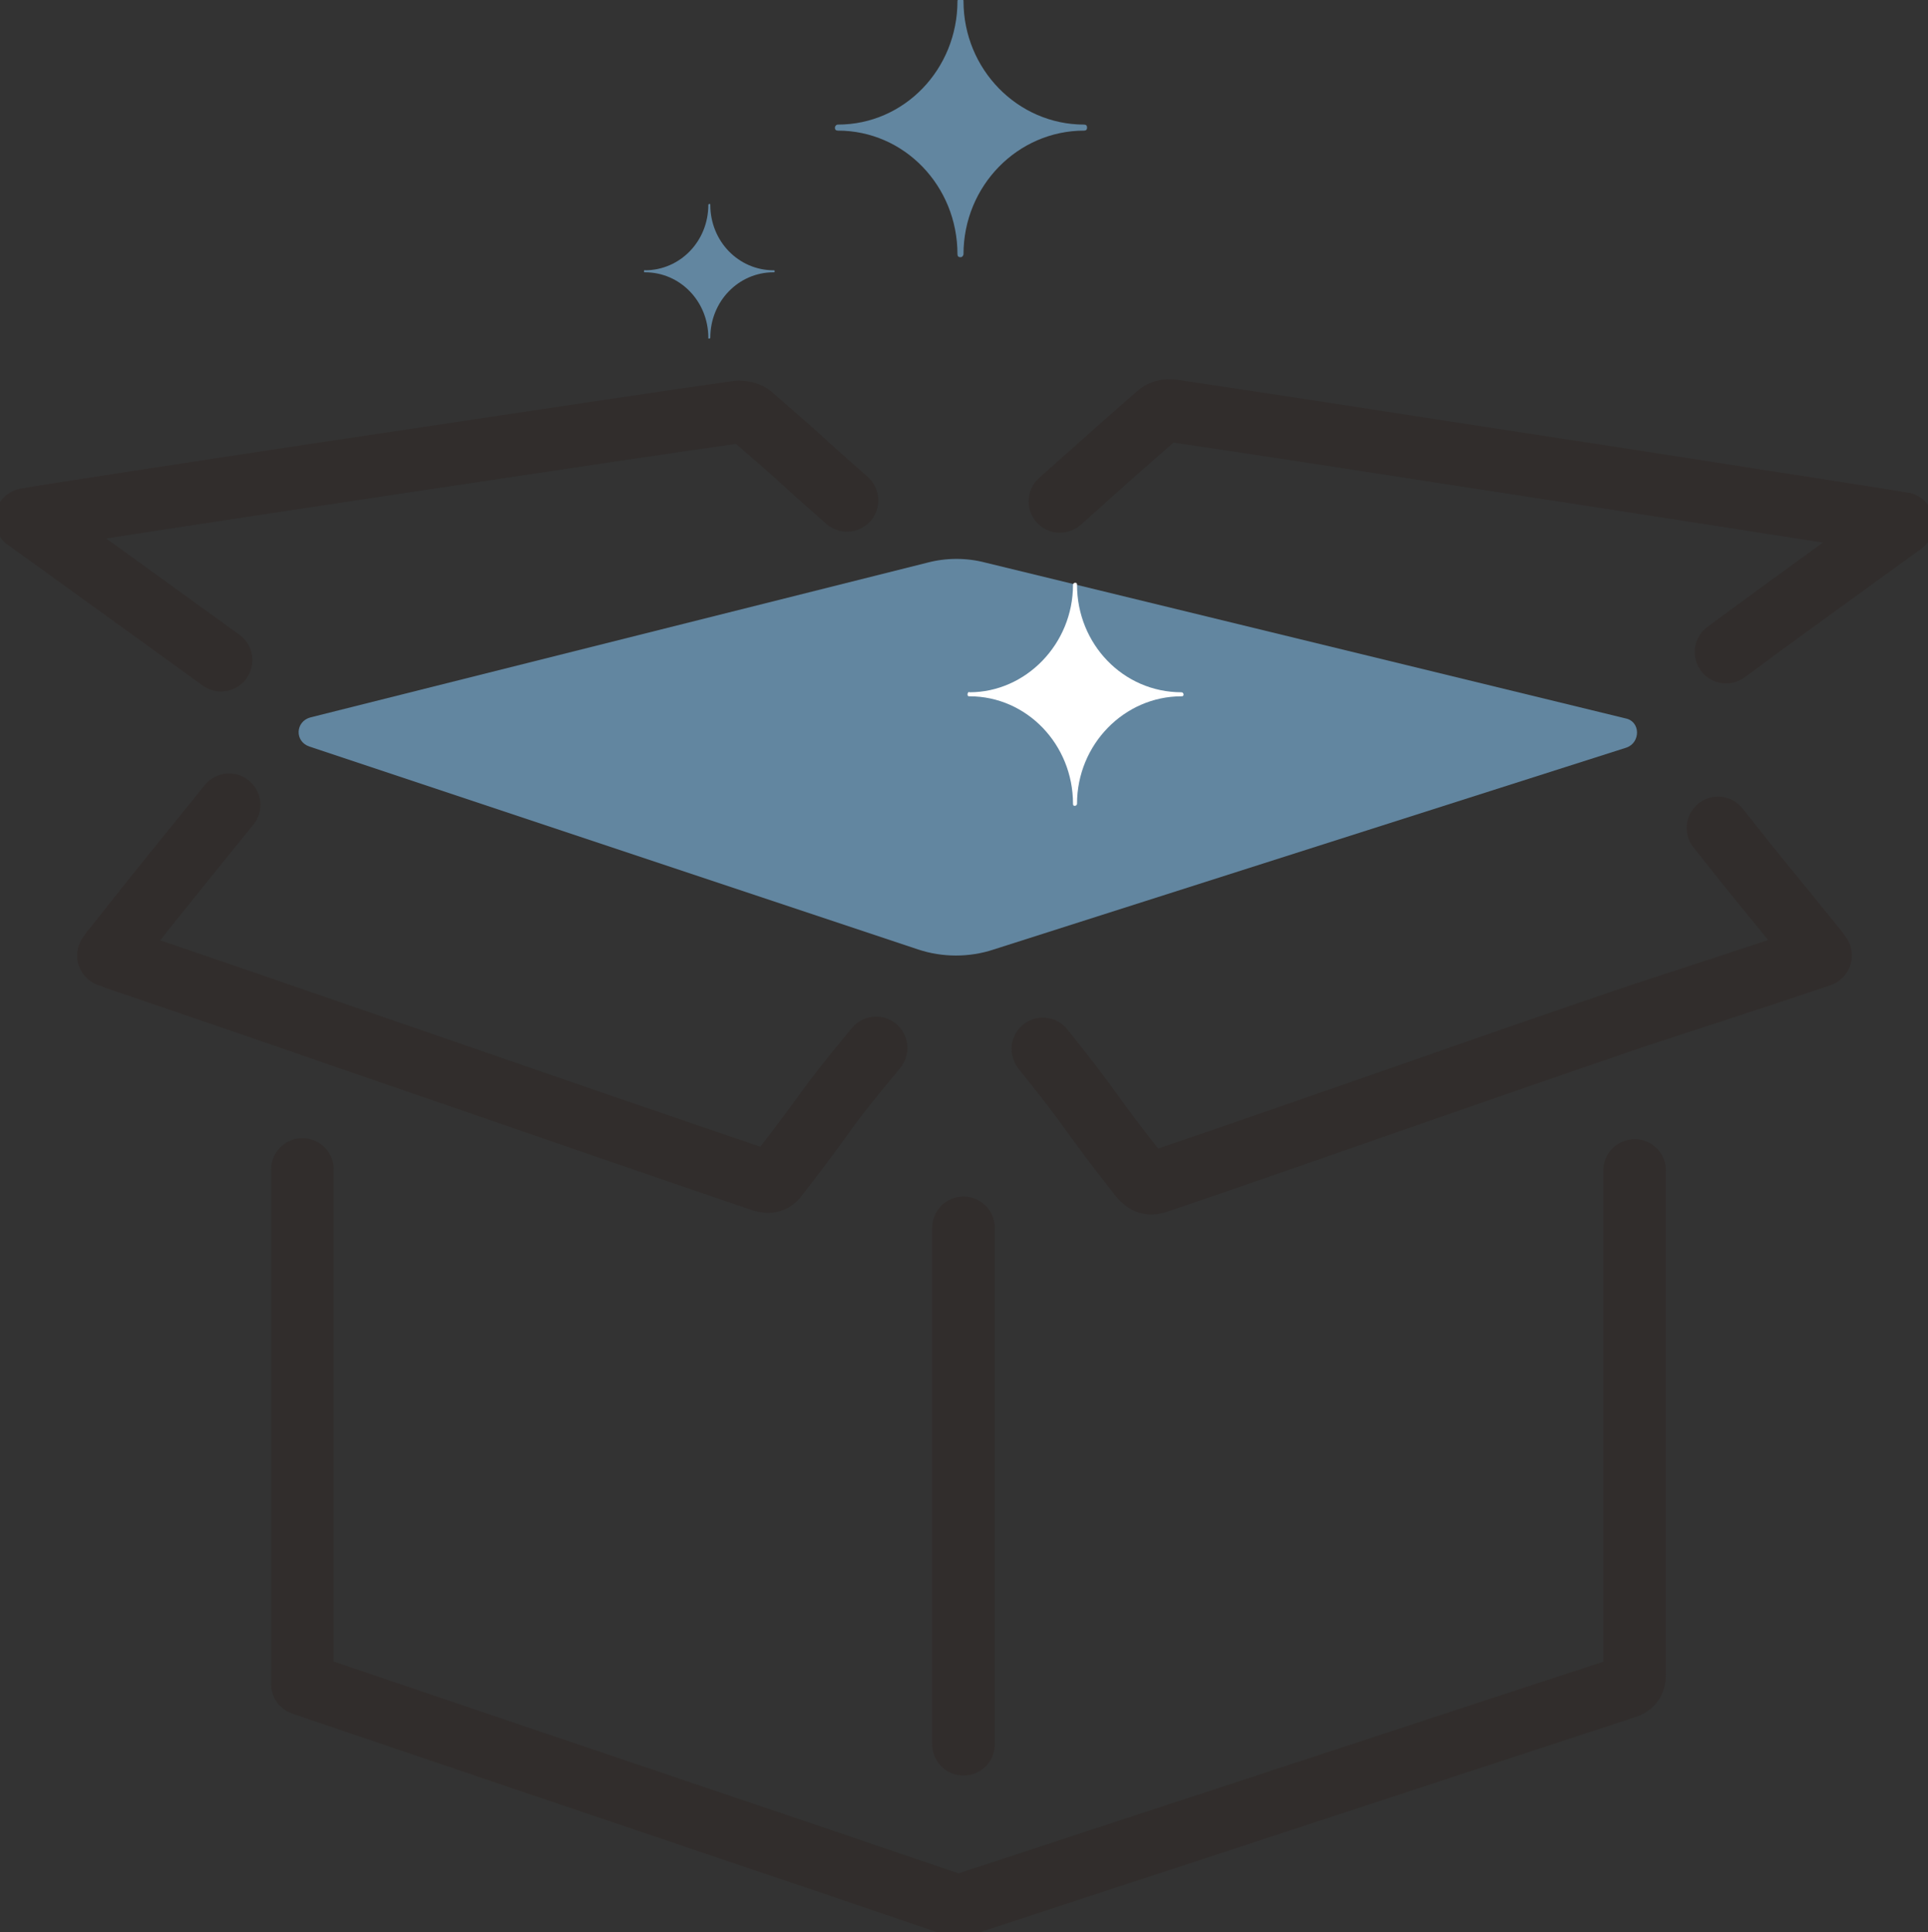 <?xml version="1.0" encoding="utf-8"?>
<!-- Generator: Adobe Illustrator 27.2.0, SVG Export Plug-In . SVG Version: 6.00 Build 0)  -->
<svg version="1.1" id="Layer_1" xmlns="http://www.w3.org/2000/svg" xmlns:xlink="http://www.w3.org/1999/xlink" x="0px" y="0px"
	 viewBox="0 0 191.9 192.3" style="enable-background:new 0 0 191.9 192.3;" xml:space="preserve">
<rect x="0" y="0" width="191.9" height="192.3" fill="#333333" stroke="none"/>
<style type="text/css">
	.st0{fill:none;stroke:#E3B9D7;stroke-width:1;stroke-miterlimit:10;}
	.st1{fill:none;stroke:#E6DDCA;stroke-width:6.236;stroke-linecap:round;stroke-linejoin:round;stroke-miterlimit:10;}
	.st2{clip-path:url(#SVGID_00000052065219295854791590000016925895799541430204_);}
	.st3{fill:#6286A0;}
	.st4{fill:#E6DDCA;stroke:#E6DDCA;stroke-width:5.669;stroke-linecap:round;stroke-linejoin:round;stroke-miterlimit:10;}
	.st5{fill:#6286A0;stroke:#6286A0;stroke-width:6.236;stroke-linecap:round;stroke-linejoin:round;stroke-miterlimit:10;}
	.st6{fill:none;stroke:#312D2C;stroke-width:6.236;stroke-linecap:round;stroke-linejoin:round;stroke-miterlimit:10;}
	.st7{fill:none;stroke:#3D3935;stroke-width:6.236;stroke-linecap:round;stroke-linejoin:round;stroke-miterlimit:10;}
	.st8{fill:#FFFFFF;}
</style>
<g>
	
		<rect x="5334.9" y="2144.1" transform="matrix(1.127336e-03 -1 1 1.127336e-03 3184.761 7668.526)" class="st0" width="192.1" height="192.1"/>
	<g>
		<line class="st1" x1="5323.8" y1="2205.5" x2="5314.6" y2="2188.3"/>
		<line class="st1" x1="5301.1" y1="2222.5" x2="5285.4" y2="2210.9"/>
		<line class="st1" x1="5350.5" y1="2195.9" x2="5349.4" y2="2176.4"/>
	</g>
	
		<rect x="5280.1" y="2143.9" transform="matrix(1.127336e-03 -1 1 1.127336e-03 3130.183 7613.586)" class="st0" width="192.1" height="192.1"/>
	<g>
		<g>
			<defs>
				
					<rect id="SVGID_1_" x="5280.1" y="2143.9" transform="matrix(1.127336e-03 -1 1 1.127336e-03 3130.183 7613.586)" width="192.1" height="192.1"/>
			</defs>
			<clipPath id="SVGID_00000003820345847071142430000013474861851794844326_">
				<use xlink:href="#SVGID_1_"  style="overflow:visible;"/>
			</clipPath>
			<g style="clip-path:url(#SVGID_00000003820345847071142430000013474861851794844326_);">
				<path class="st3" d="M5464.4,2292.4c-68.7,0-123.4-17.7-123.4-44.9c0-7.7,4.9-11.8,12.9-18.2c-18.4,1.9-35.8,11.4-32.4,29.7
					c5,26.7,55.7,49.2,124.4,49.2c49.2,0,77.1-18.7,97.3-35.1C5520.4,2282.9,5501.1,2292.4,5464.4,2292.4z"/>
				<g>
					<path class="st4" d="M5385.1,2211.4c-55.5,10.9-74.5,26.5-74.5,46.2c0,27.2,55.6,49.2,124.3,49.2c68.7,0,124.2-22,124.2-49.2
						c0-19.7-31.2-37.6-73.4-45.5v6.4c0,0,54.8,9.6,63.2,36s-57.1,44.4-109.9,44.4s-115-16.8-120.6-39
						c-5.3-32.3,66.7-41.9,66.7-41.9L5385.1,2211.4L5385.1,2211.4z"/>
				</g>
				<path class="st1" d="M5409.9,2219.5l7.3,16.8c2.2,5,9.5,8.5,17.7,8.5s15.5-3.5,17.7-8.5l7.4-16.8"/>
				<ellipse class="st5" cx="5435" cy="2213.3" rx="29.5" ry="11.7"/>
			</g>
		</g>
	</g>
</g>
<g>
	<path class="st6" d="M30.1,116.4c0,11.6,0,39.7,0,51.2c21.7,7.4,43.5,14.7,65.2,22.1l0.1,0c0.5-0.1,0.9-0.2,1.3-0.4
		c21.6-7.1,43.3-14.2,64.9-21.3c0.8-0.2,1.1-0.6,1.1-1.4c0-10.9,0-39.2,0-50.1"/>
	<path class="st7" d="M95.1,95.6"/>
	<path class="st6" d="M171,82.4c5.7,7.2,3.8,4.7,9.6,11.9c0.2,0.2,0.3,0.4,0.6,0.8c-5.9,2-12.7,4.2-18.5,6.1
		c-15,5.1-32.4,11.3-47.4,16.4c-0.8,0.3-1.2,0.2-1.8-0.5c-5.7-7.2-4-5.6-9.7-12.7"/>
	<path class="st6" d="M87.2,104.3c-5.9,7.1-4.1,5.4-9.8,12.7c-0.4,0.6-0.8,0.7-1.5,0.5c-20.6-7-43.7-15.1-64.3-22.1
		c-0.2-0.1-0.4-0.2-0.8-0.3c0.2-0.3,0.4-0.6,0.6-0.8c5.7-7.2,5.6-7,11.4-14.2"/>
	<path class="st6" d="M105.5,49.9c6.3-5.6,3.2-2.9,9.6-8.5c0.5-0.5,1-0.6,1.7-0.5c15.6,2.3,72.2,11.1,72.6,11.2
		c-1.5,1.1-10.3,7.4-17.6,12.8"/>
	<path class="st6" d="M22,65.7c-8.7-6.3-19.1-13.8-19.4-14C5.7,51.1,66.1,42,73.5,41c0.4,0,0.9,0.1,1.2,0.3c6.7,5.8,2.9,2.6,9.6,8.5
		"/>
	<path class="st3" d="M30.9,71.4L92.3,56c1.9-0.5,3.9-0.5,5.8,0l63.7,15.5c1.5,0.3,1.5,2.4,0.1,2.9l-63,20.1c-2.4,0.8-5.1,0.8-7.5,0
		L30.8,74.3C29.3,73.8,29.4,71.8,30.9,71.4z"/>
</g>
<line class="st6" x1="95.9" y1="122.2" x2="95.9" y2="173.6"/>
<g>
	<g>
		<path class="st8" d="M96.3,69.1c0,0.2,0.1,0.2,0.2,0.2c5.7,0,10.3,4.8,10.3,10.7c0,0.2,0.1,0.2,0.2,0.2s0.2-0.1,0.2-0.2
			c0-5.9,4.7-10.7,10.4-10.7c0.2,0,0.2-0.1,0.2-0.2s-0.1-0.2-0.2-0.2c-5.8,0-10.4-4.8-10.4-10.7c0-0.2-0.1-0.2-0.2-0.2
			s-0.2,0.1-0.2,0.2c0,5.9-4.7,10.7-10.3,10.7C96.4,68.8,96.3,69,96.3,69.1z"/>
	</g>
</g>
<g>
	<path class="st3" d="M83.1,12.7c0,0.2,0.1,0.3,0.3,0.3c6.6,0,11.9,5.5,11.9,12.3c0,0.2,0.1,0.3,0.3,0.3c0.2,0,0.3-0.2,0.3-0.3
		c0-6.8,5.4-12.3,12-12.3c0.2,0,0.3-0.1,0.3-0.3s-0.1-0.3-0.3-0.3c-6.6,0-12-5.5-12-12.3c0-0.2-0.1-0.3-0.3-0.3
		c-0.2,0-0.3,0.2-0.3,0.3c0,6.8-5.3,12.3-11.9,12.3C83.2,12.4,83.1,12.6,83.1,12.7z"/>
</g>
<g>
	<path class="st3" d="M64.1,27c0,0.1,0,0.1,0.1,0.1c3.5,0,6.3,2.9,6.3,6.5c0,0.1,0,0.1,0.1,0.1s0.1-0.1,0.1-0.1
		c0-3.6,2.8-6.5,6.3-6.5c0.1,0,0.1,0,0.1-0.1s0-0.1-0.1-0.1c-3.5,0-6.3-2.9-6.3-6.5c0-0.1,0-0.1-0.1-0.1s-0.1,0.1-0.1,0.1
		c0,3.6-2.8,6.5-6.3,6.5C64.2,26.8,64.1,26.9,64.1,27z"/>
</g>
</svg>
